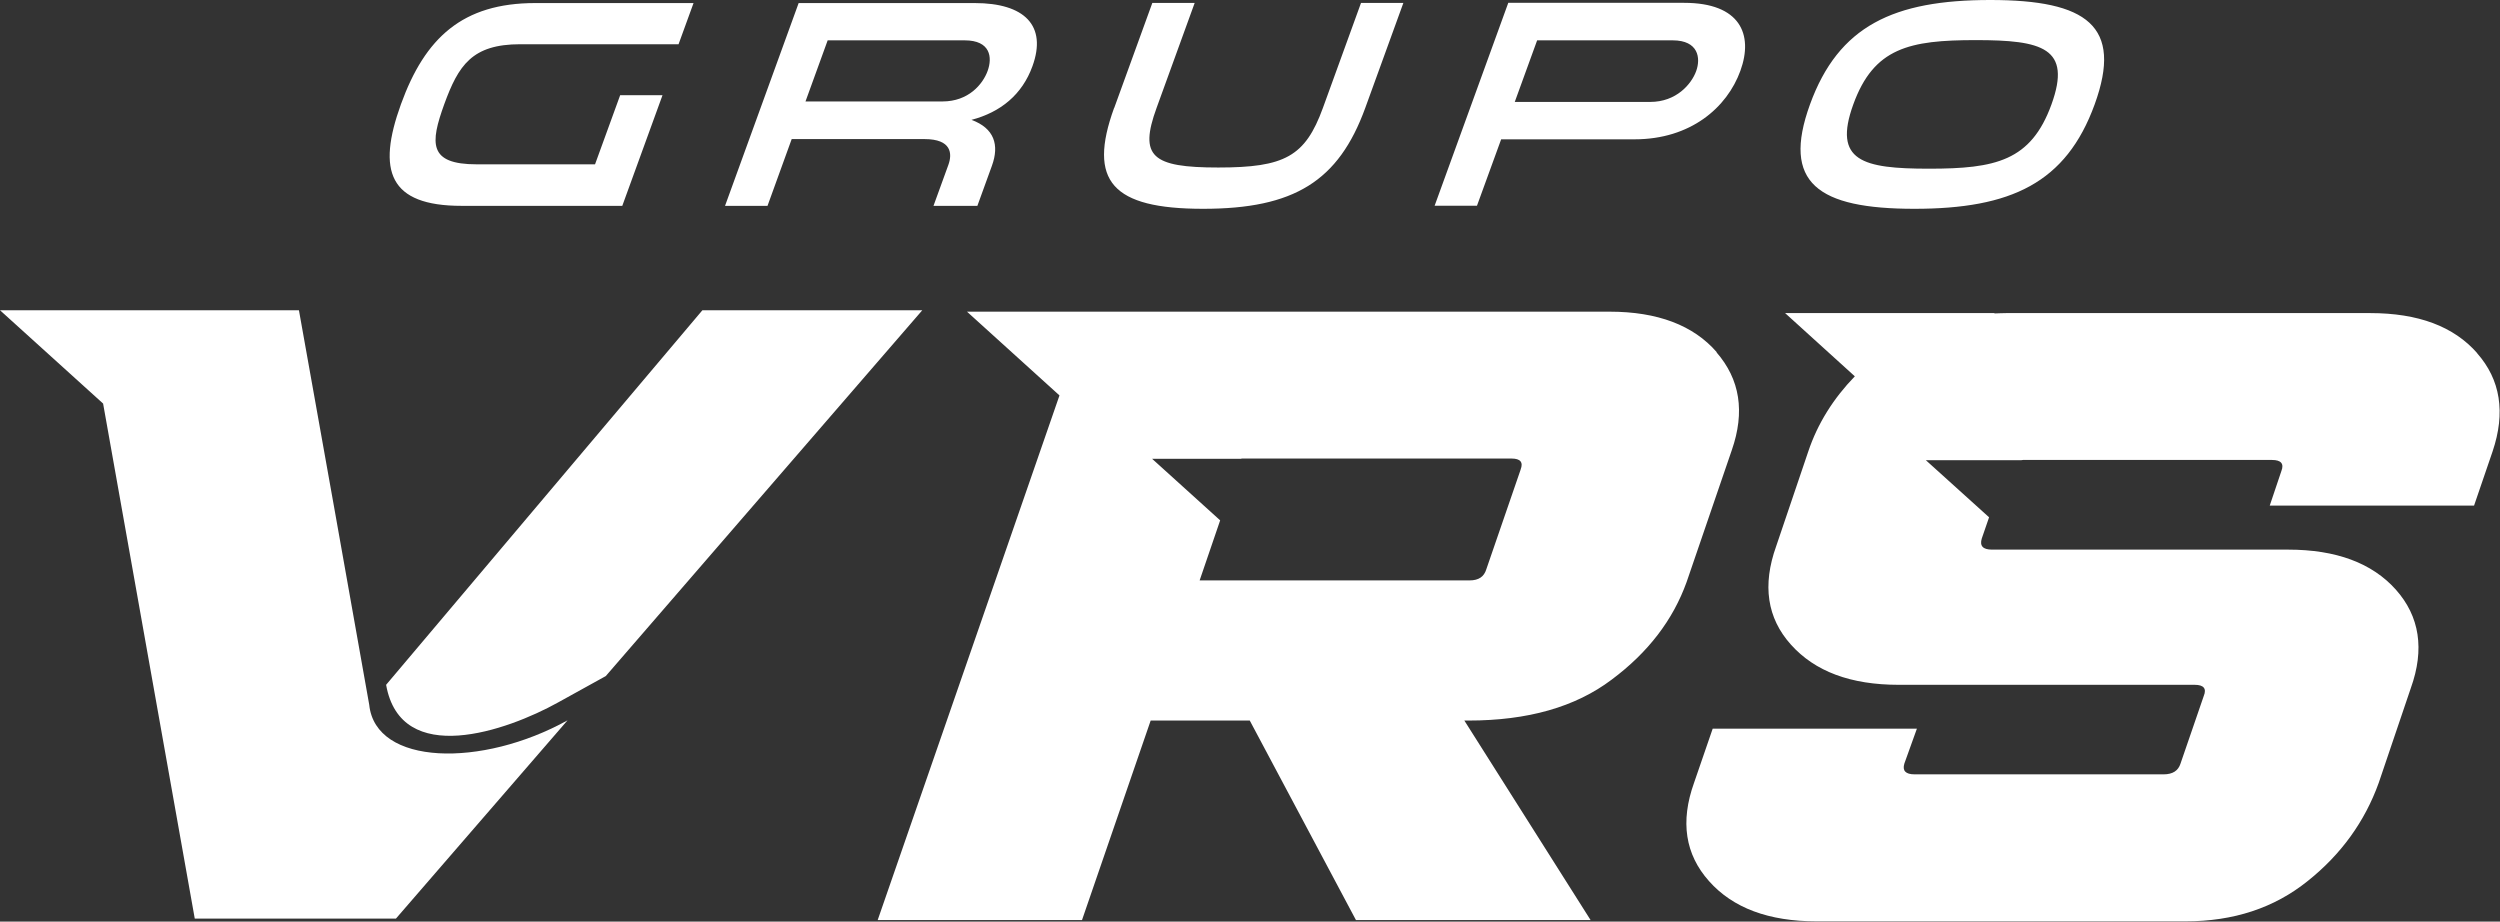 <?xml version="1.0" encoding="UTF-8"?><svg id="Camada_1" xmlns="http://www.w3.org/2000/svg" viewBox="0 0 211.92 78.12"><rect x="0" y="0" width="211.92" height="78.12" fill="#333333" stroke="none"/><defs><style>.cls-1{fill:#fff;fill-rule:evenodd;}</style></defs><path class="cls-1" d="M52.57,8.07l-2.13,5.86h-10.03c-4.1,0-3.95-1.78-2.75-5.1,1.2-3.29,2.35-5.08,6.44-5.08h13.42l1.27-3.49h-13.42c-6.16,0-9.34,2.94-11.38,8.57-2.05,5.66-1.02,8.62,5.14,8.62h13.62l3.41-9.38h-3.59Zm8.9,9.38h3.59l2.05-5.66h11.26c2.29,0,2.37,1.23,2.02,2.19l-1.26,3.47h3.72l1.23-3.39c.65-1.78,.2-3.19-1.73-3.9,2.47-.65,4.3-2.14,5.17-4.55,1.25-3.44-.67-5.35-4.89-5.35h-14.93l-6.24,17.19h0Zm6.81-8.85l1.88-5.18h11.61c2.21,0,2.36,1.46,1.95,2.59-.41,1.13-1.62,2.59-3.83,2.59h-11.61Zm26.16,.55c-2.25,6.21-.16,8.55,7.55,8.55s11.48-2.34,13.74-8.55L118.96,.25h-3.59l-3.23,8.9c-1.5,4.12-3.24,5.05-8.87,5.05s-6.73-.93-5.23-5.05L101.27,.25h-3.59l-3.23,8.9h0ZM127.85,.25l-6.24,17.19h3.59l2.05-5.63h11.31c4.75,0,7.84-2.69,8.97-5.81,1.12-3.09-.02-5.76-4.77-5.76h-14.91Zm.55,8.4l1.9-5.23h11.49c2.19,0,2.39,1.51,1.99,2.61s-1.68,2.61-3.89,2.61h-11.49ZM168.71,0c-8.19,0-12.86,2.19-15.28,8.85-2.42,6.66,.66,8.85,8.85,8.85s12.86-2.19,15.28-8.85c2.42-6.66-.66-8.85-8.85-8.85h0Zm-5.19,14.3c-5.63,0-8.16-.65-6.42-5.45,1.74-4.8,4.75-5.45,10.38-5.45s8.16,.65,6.42,5.45c-1.74,4.8-4.75,5.45-10.38,5.45Z"/><path class="cls-1" d="M210,29.95c-1.99-2.28-5.01-3.41-9.09-3.41h-30.83c-.34,0-.69,.02-1.03,.03l.03-.03h-17.76l5.91,5.36c-1.81,1.87-3.15,3.99-3.95,6.38l-2.72,8.03c-1.18,3.29-.77,6.08,1.25,8.33,2.04,2.28,5.07,3.41,9.14,3.41h25.09c.75,0,1.03,.31,.77,.94l-1.97,5.73c-.19,.61-.66,.92-1.44,.92h-21.1c-.77,0-1.06-.31-.87-.92l1.06-2.95h-17.31l-1.58,4.59c-1.18,3.29-.75,6.07,1.27,8.33,2.02,2.28,5.07,3.41,9.12,3.41h31.27c4.07,0,7.51-1.13,10.35-3.41,2.84-2.26,4.85-5.05,6.03-8.33l2.72-8.03c1.18-3.29,.75-6.08-1.27-8.35-2.02-2.26-5.07-3.39-9.13-3.39h-25.1c-.77,0-1.06-.31-.87-.94l.62-1.8-5.36-4.84h8.08l.15-.02h21.12c.75,0,1.03,.31,.79,.93l-.99,2.94h17.32l1.57-4.59c1.11-3.29,.68-6.08-1.32-8.34h0Zm-150.46-3.65l-26.81,31.75c1.25,7.07,10.26,3.89,14.55,1.51l4.07-2.25,26.83-31.01h-18.64Zm69.36,13.51l-2.91,8.45c-.19,.63-.65,.94-1.42,.94h-22.88l1.74-5.09-5.77-5.22h7.57v-.02h22.9c.75,0,1.01,.31,.77,.93h0Zm16.6-9.95c2,2.3,2.43,5.05,1.3,8.3l-3.83,11.18c-1.15,3.2-3.25,5.96-6.35,8.27-3.08,2.33-7.14,3.47-12.13,3.47h-.36l10.7,16.91h-19.89l-9-16.91h-8.4l-5.82,16.91h-17.32l15.41-44.47-7.84-7.1h54.47c4.06,0,7.11,1.15,9.09,3.44Z"/><path class="cls-1" d="M31.3,59.75c-1.97-11.15-3.97-22.3-5.96-33.45H0l8.74,7.91,7.77,43.66h17.05l14.55-16.81c-7.27,4.03-16.27,3.85-16.81-1.31Z"/></svg>